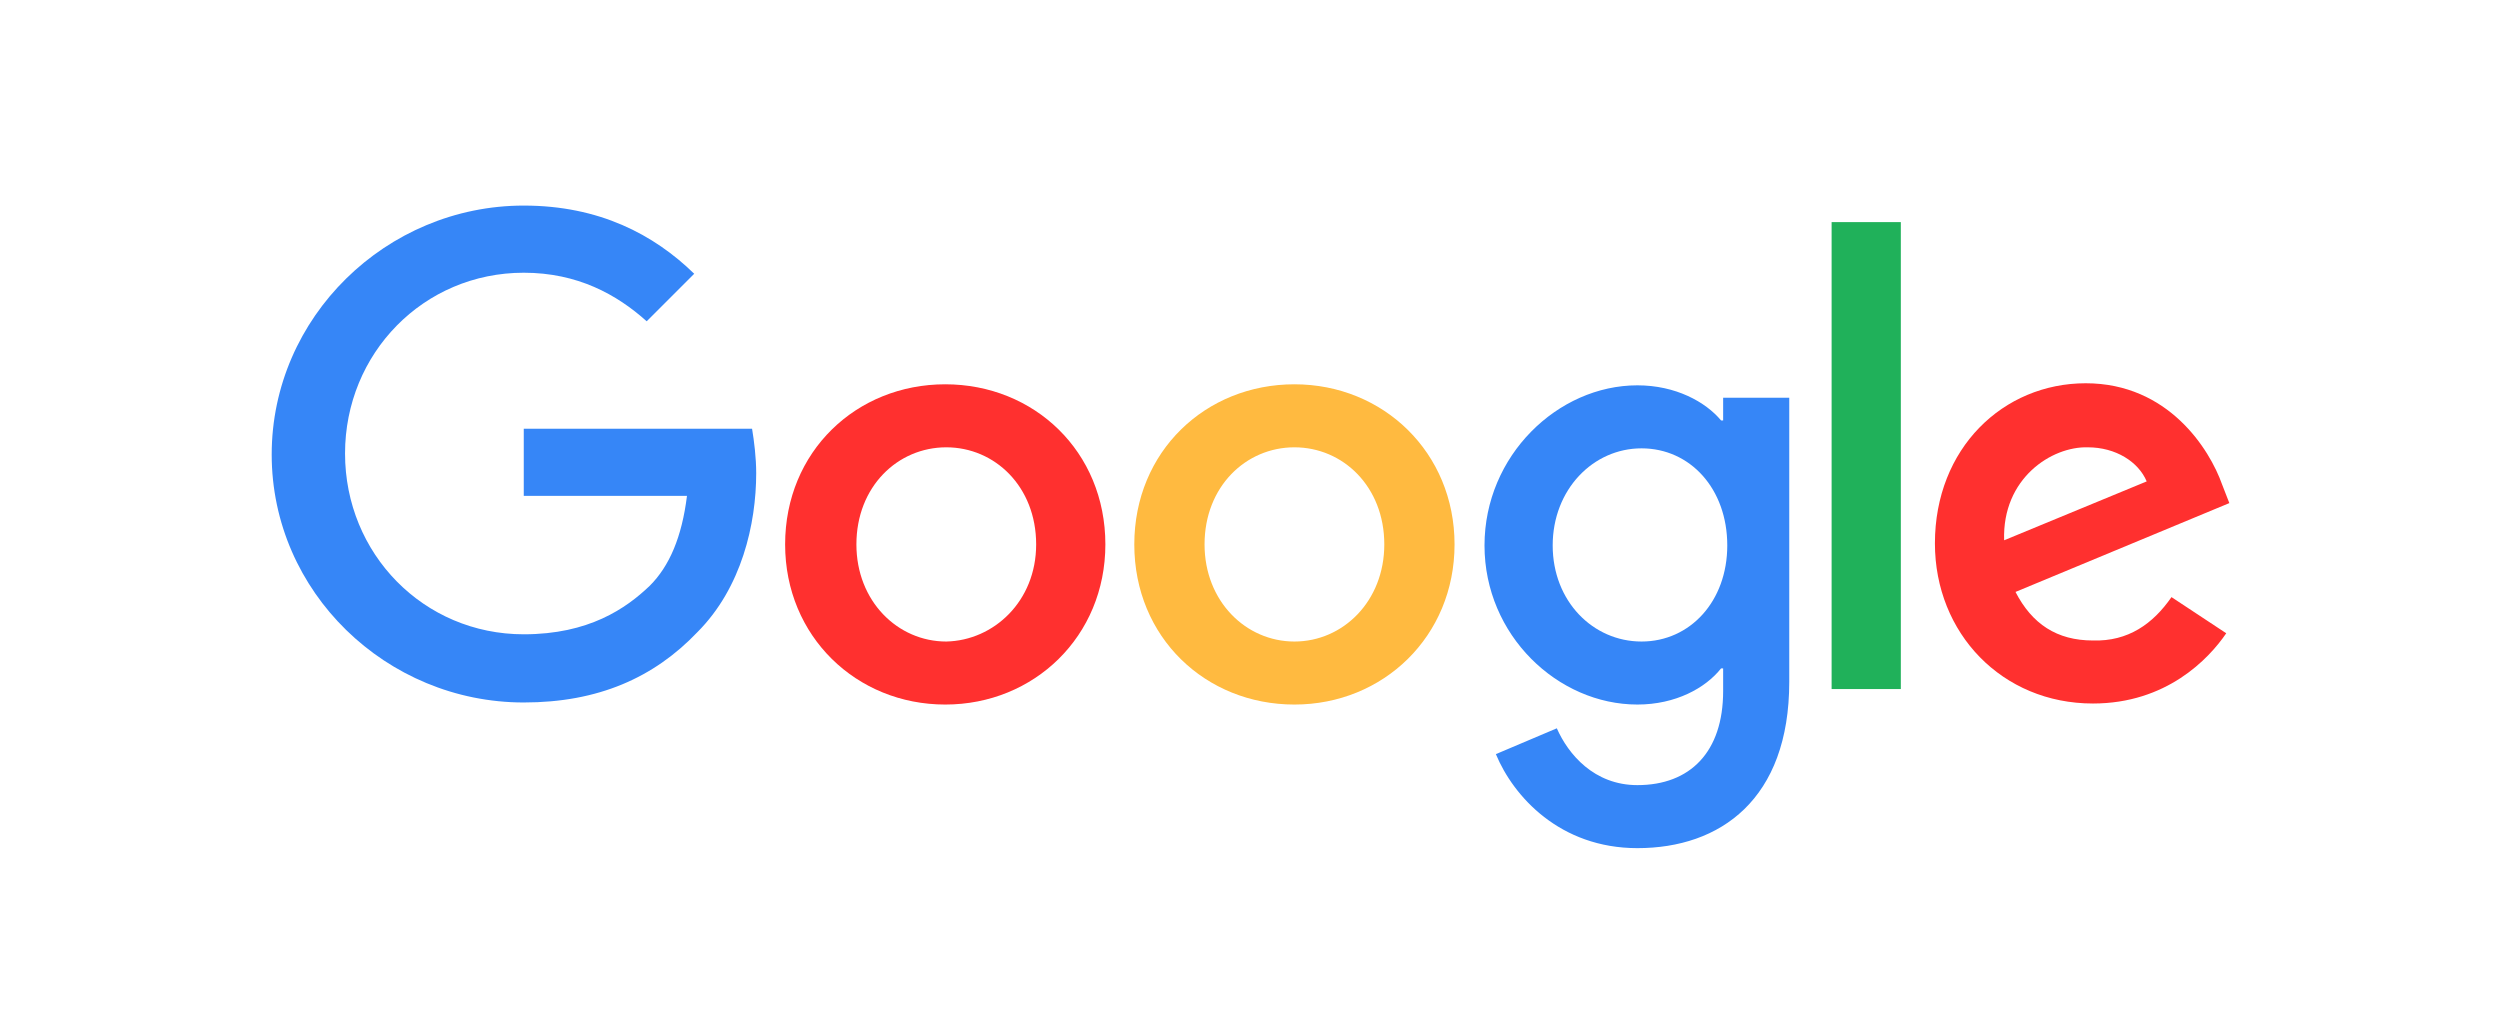 <svg id="Layer_1" xmlns="http://www.w3.org/2000/svg" viewBox="0 0 242 98"><style>.st0{fill:#ff302f}.st1{fill:#20b15a}.st2{fill:#3686f7}.st3{fill:#ffba40}</style><path class="st0" d="M210.2 57.8l5.3 3.5c-1.7 2.5-5.8 6.8-12.9 6.8-8.8 0-15.3-6.8-15.3-15.5 0-9.2 6.6-15.5 14.6-15.5s12 6.4 13.2 9.8l.7 1.8-20.7 8.6c1.6 3.1 4 4.7 7.5 4.7 3.4.1 5.8-1.6 7.6-4.2zM194 52.3l13.8-5.7c-.8-1.9-3-3.3-5.7-3.3-3.5-.1-8.3 3-8.1 9z"/><path class="st1" d="M177.3 21.5h6.7v45.2h-6.7V21.5z"/><path class="st2" d="M166.8 38.5h6.4V66c0 11.4-6.7 16.1-14.7 16.1-7.5 0-12-5-13.7-9.1l5.9-2.5c1.1 2.5 3.6 5.5 7.8 5.5 5.1 0 8.3-3.2 8.3-9.1v-2.2h-.2c-1.5 1.9-4.4 3.5-8.1 3.5-7.7 0-14.8-6.7-14.8-15.4s7.1-15.5 14.8-15.5c3.7 0 6.6 1.6 8.1 3.4h.2v-2.2zm.4 14.3c0-5.5-3.6-9.4-8.3-9.4-4.7 0-8.6 4-8.6 9.4s3.9 9.3 8.6 9.3c4.7 0 8.3-3.9 8.3-9.3z"/><path class="st0" d="M107 52.7c0 8.9-6.9 15.5-15.5 15.5S76 61.6 76 52.7c0-9 6.9-15.5 15.5-15.5S107 43.7 107 52.7zm-6.7 0c0-5.6-4-9.4-8.7-9.4-4.7 0-8.7 3.8-8.7 9.4 0 5.5 4 9.4 8.7 9.4 4.6-.1 8.7-3.9 8.7-9.4z"/><path class="st3" d="M140.8 52.7c0 8.9-6.9 15.5-15.5 15.5s-15.5-6.5-15.5-15.5 6.9-15.5 15.5-15.5 15.5 6.6 15.5 15.5zm-6.8 0c0-5.6-4-9.4-8.7-9.4-4.7 0-8.7 3.8-8.7 9.4 0 5.5 4 9.4 8.7 9.4 4.7 0 8.7-3.9 8.7-9.4z"/><path class="st2" d="M50.7 61.4c-9.7 0-17.3-7.8-17.3-17.5S41 26.4 50.7 26.4c5.2 0 9 2.1 11.9 4.7l4.6-4.6c-3.9-3.8-9.2-6.6-16.5-6.6-13.3 0-24.4 10.8-24.4 24.1s11.1 24 24.4 24c7.2 0 12.6-2.4 16.8-6.8 4.3-4.3 5.7-10.5 5.7-15.4 0-1.5-.2-3.1-.4-4.3H50.7V48h15.8c-.5 4-1.7 6.8-3.6 8.7-2.3 2.2-5.9 4.7-12.2 4.7z"/></svg>